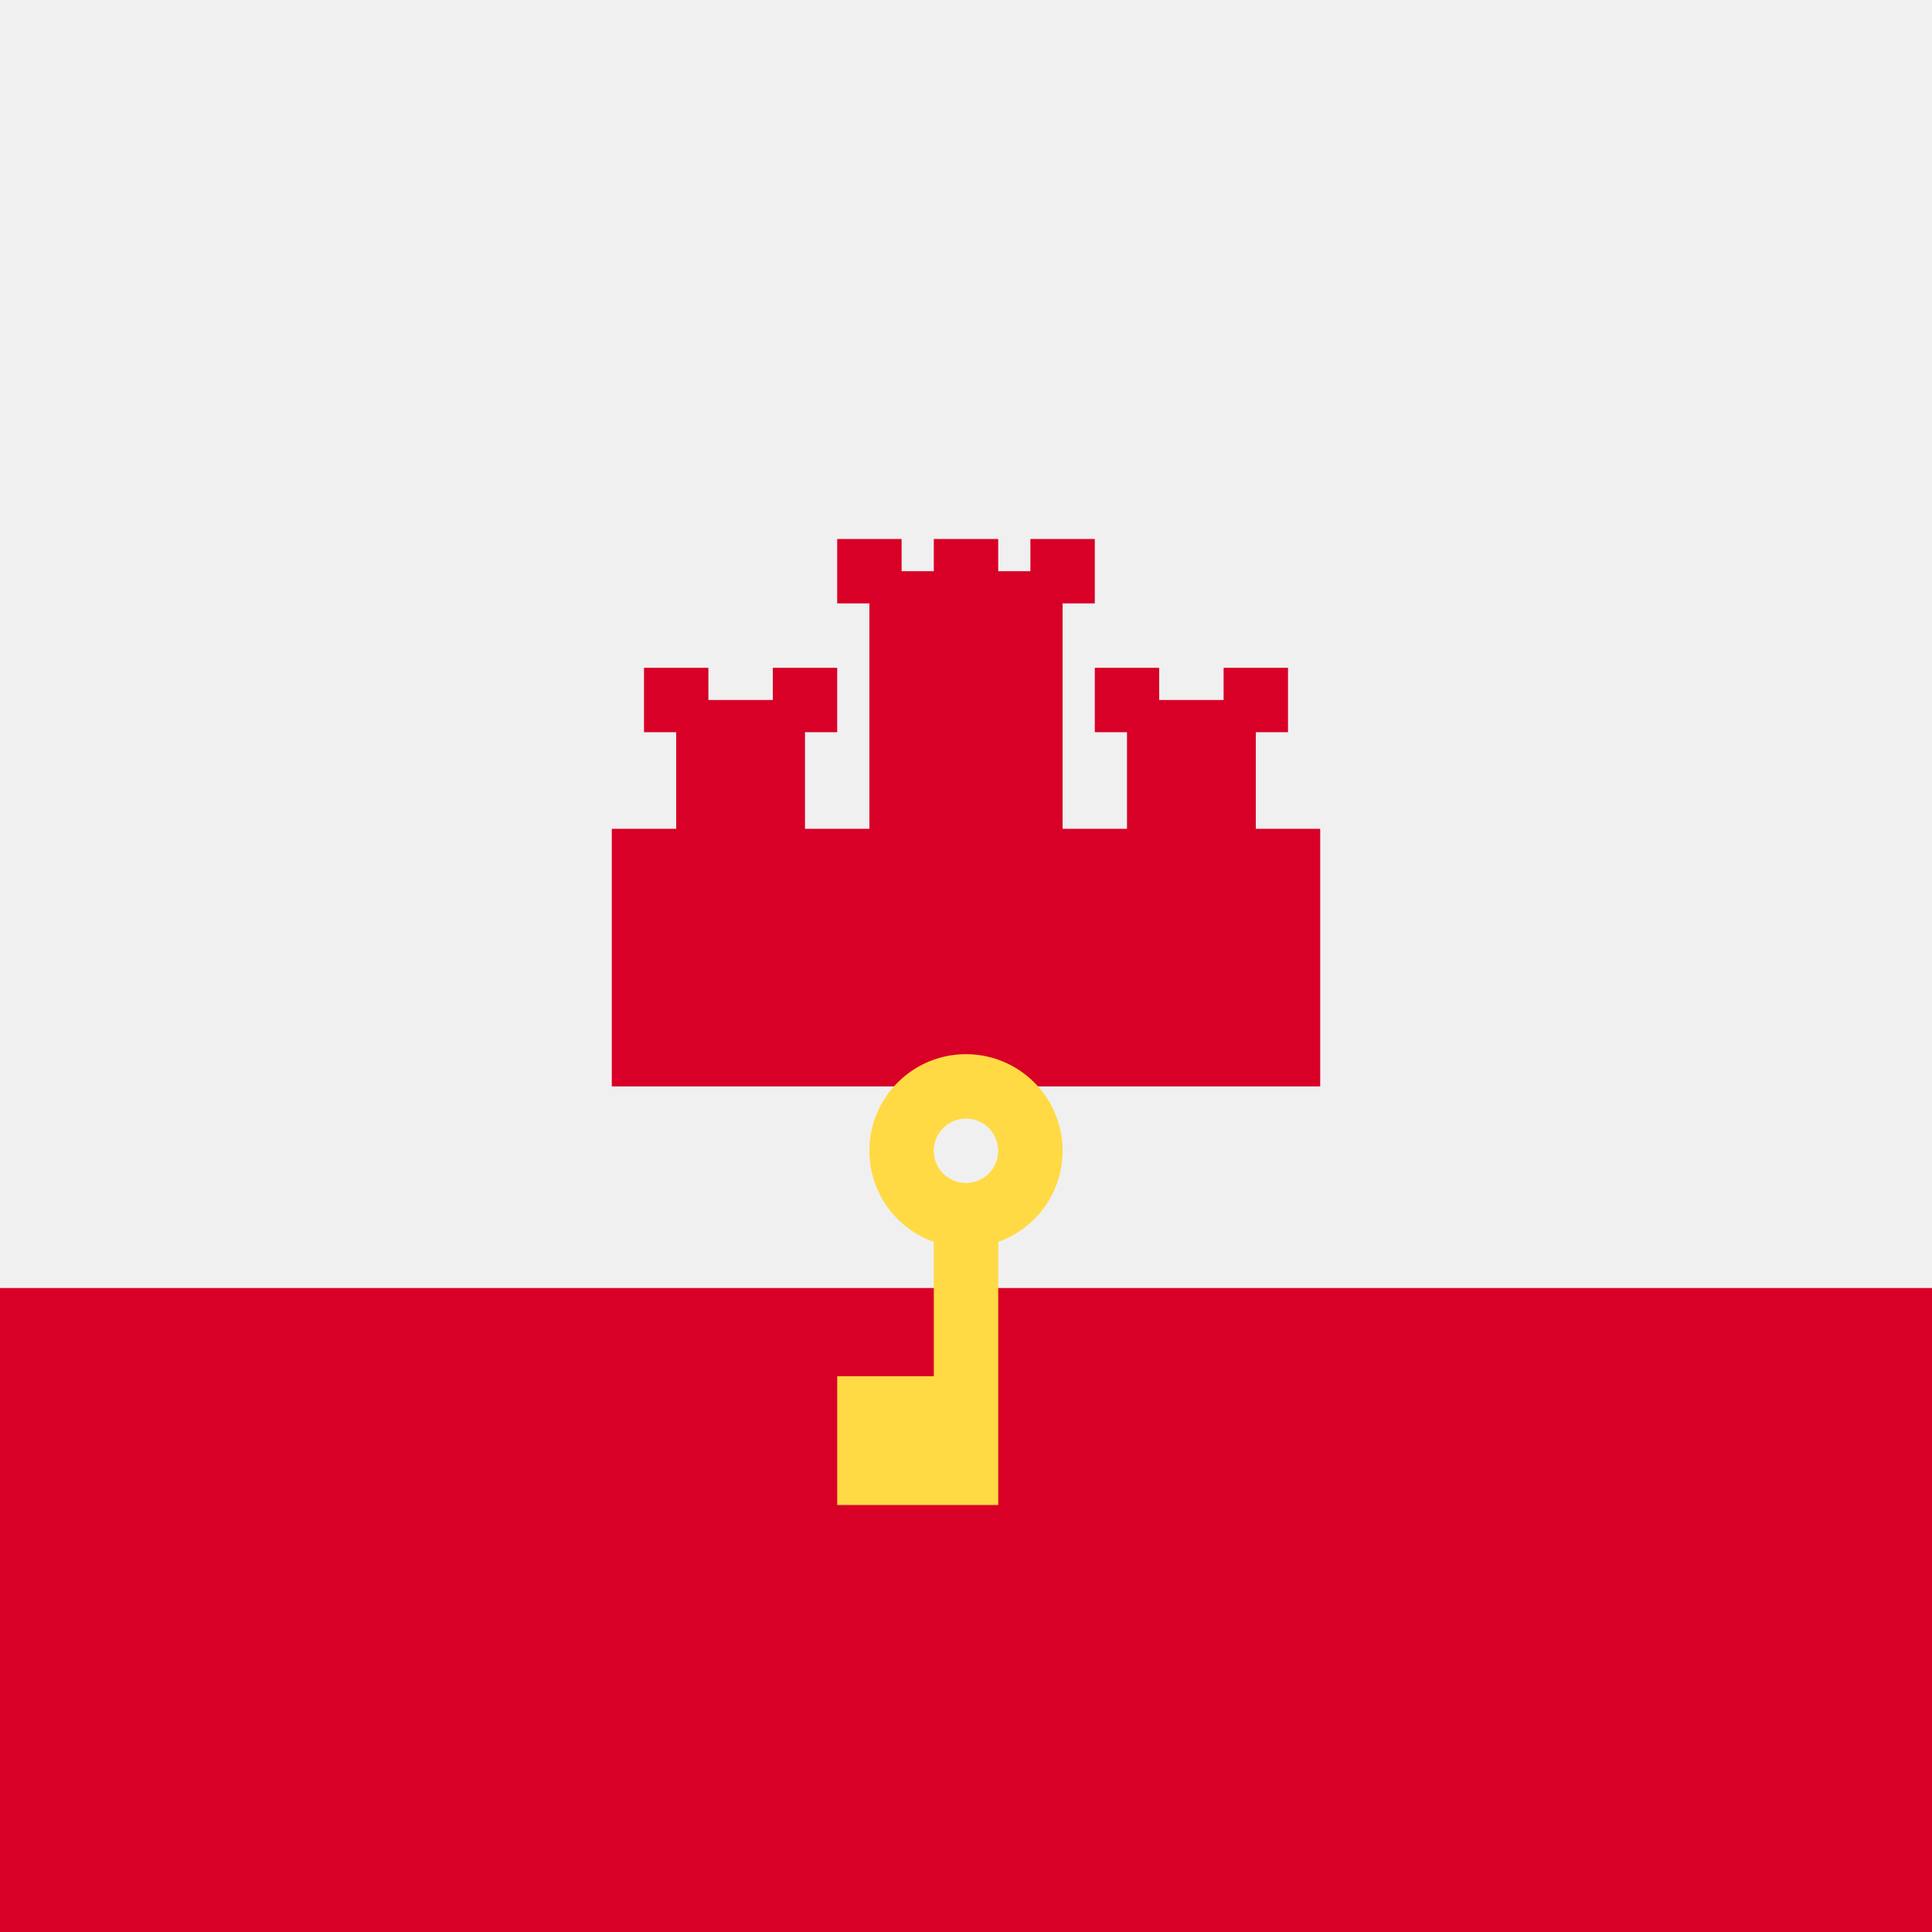 <svg xmlns="http://www.w3.org/2000/svg" viewBox="0 0 512 512" style="enable-background:new 0 0 512 512" xml:space="preserve"><path style="fill:#f0f0f0" d="M0 0h512v512H0z"/><path style="fill:#d80027" d="M0 341.337h512V512H0zM332.8 219.64v-25.6h8.534v-17.067h-17.067v8.534H307.2v-8.534h-17.066v17.067h8.533v25.6H281.6v-59.732h8.534v-17.067h-17.068v8.532h-8.532v-8.532h-17.068v8.532h-8.532v-8.532h-17.068v17.067h8.534v59.732h-17.067v-25.6h8.533v-17.067H204.8v8.534h-17.067v-8.534h-17.067v17.067h8.533v25.6h-17.066v68.268h187.734V219.64z"/><path style="fill:#ffda44" d="M256 279.374c-14.138 0-25.6 11.462-25.6 25.6 0 11.145 7.125 20.624 17.066 24.137v35.596h-25.6v34.134h42.667v-69.73c9.942-3.514 17.066-12.993 17.066-24.137.001-14.138-11.461-25.6-25.599-25.6zm0 34.134a8.534 8.534 0 0 1-8.534-8.534A8.533 8.533 0 0 1 256 296.44a8.534 8.534 0 0 1 0 17.068z"/></svg>
